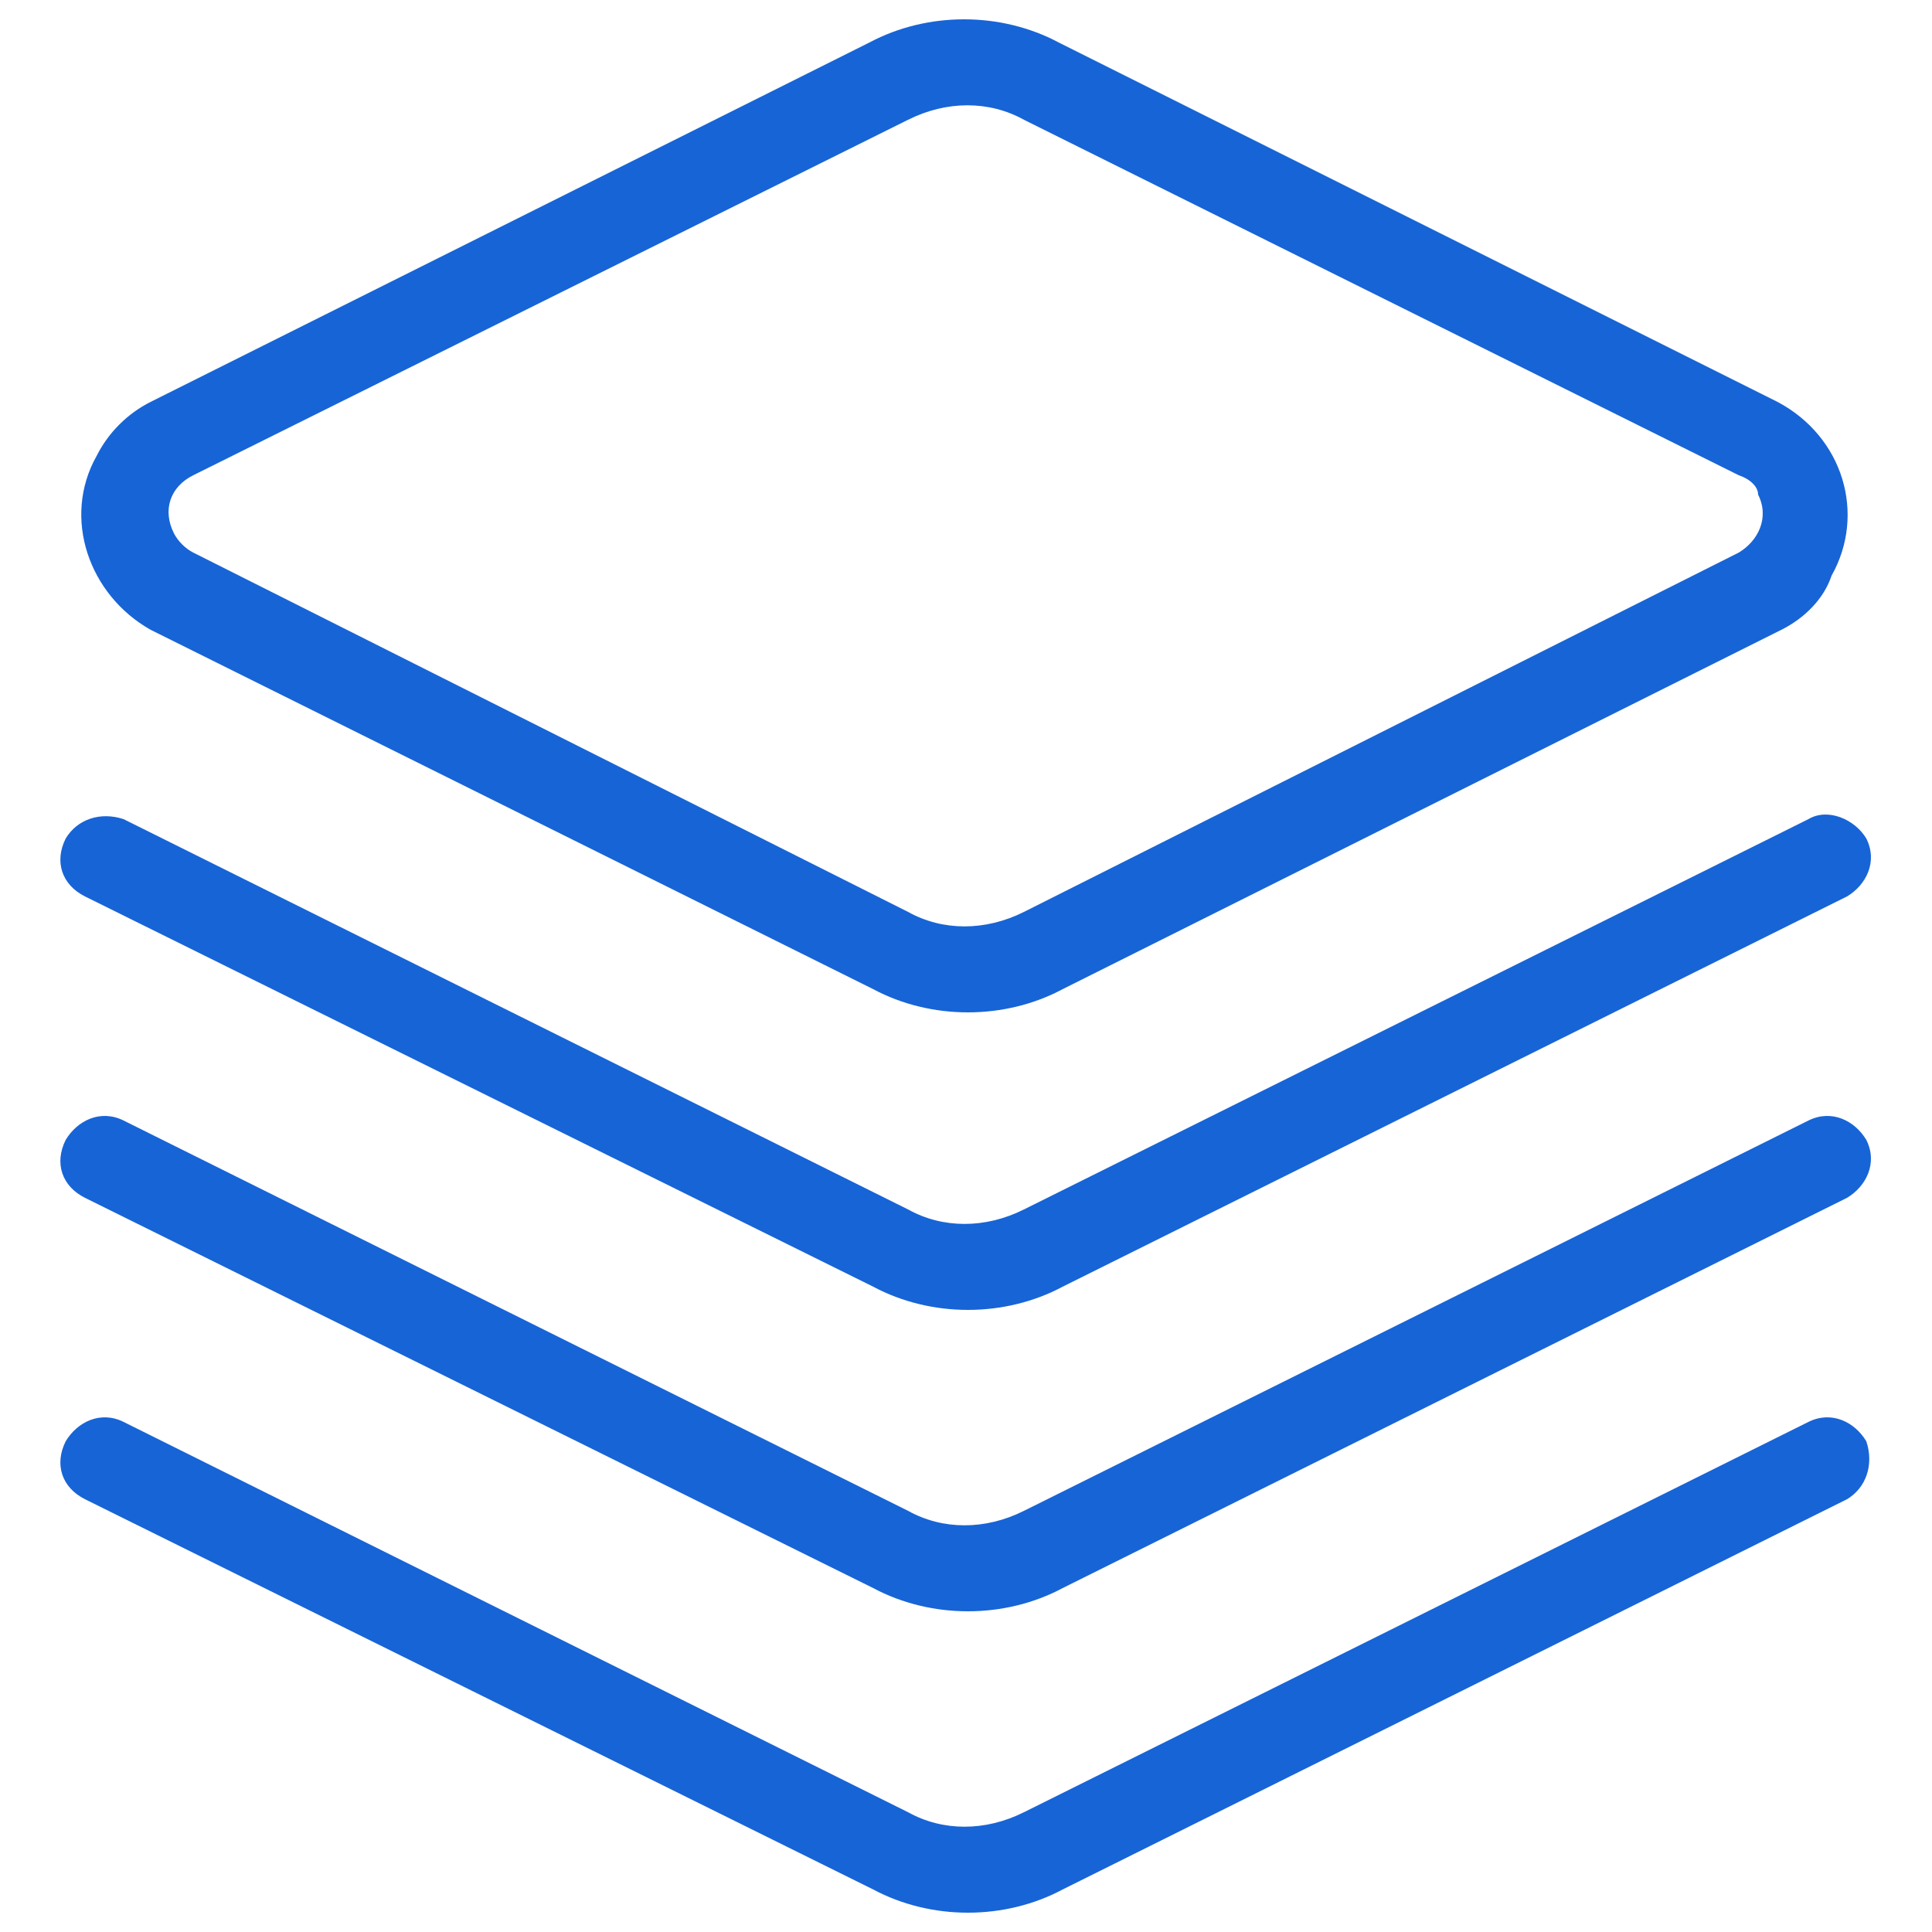<?xml version="1.0" encoding="utf-8"?>
<!-- Generator: Adobe Illustrator 22.0.1, SVG Export Plug-In . SVG Version: 6.00 Build 0)  -->
<svg version="1.1" id="Layer_1" xmlns="http://www.w3.org/2000/svg" xmlns:xlink="http://www.w3.org/1999/xlink" x="0px" y="0px"
	 viewBox="0 0 50 50" style="enable-background:new 0 0 50 50;" xml:space="preserve">
<style type="text/css">
	.st0{fill:#1764D6;}
</style>
<path id="Path" class="st0" d="M47.8,31L27.5,41.1c-1.5,0.8-3.4,0.8-4.9,0L2.2,31c-0.6-0.3-0.8-0.9-0.5-1.5c0,0,0,0,0,0
	C2,29,2.6,28.7,3.2,29l20.3,10.1c0.9,0.5,2,0.5,3,0L46.8,29c0.6-0.3,1.2,0,1.5,0.5C48.6,30.1,48.3,30.7,47.8,31z M47.8,23.2
	L27.5,33.3c-1.5,0.8-3.4,0.8-4.9,0L2.2,23.2c-0.6-0.3-0.8-0.9-0.5-1.5c0,0,0,0,0,0C2,21.2,2.6,21,3.2,21.2l20.3,10.1
	c0.9,0.5,2,0.5,3,0l20.3-10.1c0.5-0.3,1.2,0,1.5,0.5C48.6,22.3,48.3,22.9,47.8,23.2z M46.1,16.3l-18.6,9.3c-1.5,0.8-3.4,0.8-4.9,0
	L3.9,16.3c-1.6-0.9-2.3-2.9-1.4-4.5c0.3-0.6,0.8-1.1,1.4-1.4l18.6-9.3c1.5-0.8,3.4-0.8,4.9,0l18.6,9.3c1.7,0.9,2.3,2.9,1.4,4.5
	C47.2,15.5,46.7,16,46.1,16.3L46.1,16.3z M45,12.3L26.5,3.1c-0.9-0.5-2-0.5-3,0L5,12.3c-0.6,0.3-0.8,0.9-0.5,1.5
	C4.6,14,4.8,14.2,5,14.3l18.5,9.3c0.9,0.5,2,0.5,3,0L45,14.3c0.5-0.3,0.8-0.9,0.5-1.5C45.5,12.6,45.3,12.4,45,12.3L45,12.3z
	 M3.2,36.8l20.3,10.1c0.9,0.5,2,0.5,3,0l20.3-10.1c0.6-0.3,1.2,0,1.5,0.5c0.2,0.6,0,1.2-0.5,1.5L27.5,48.9c-1.5,0.8-3.4,0.8-4.9,0
	L2.2,38.8c-0.6-0.3-0.8-0.9-0.5-1.5c0,0,0,0,0,0C2,36.8,2.6,36.5,3.2,36.8L3.2,36.8z"/>
</svg>
